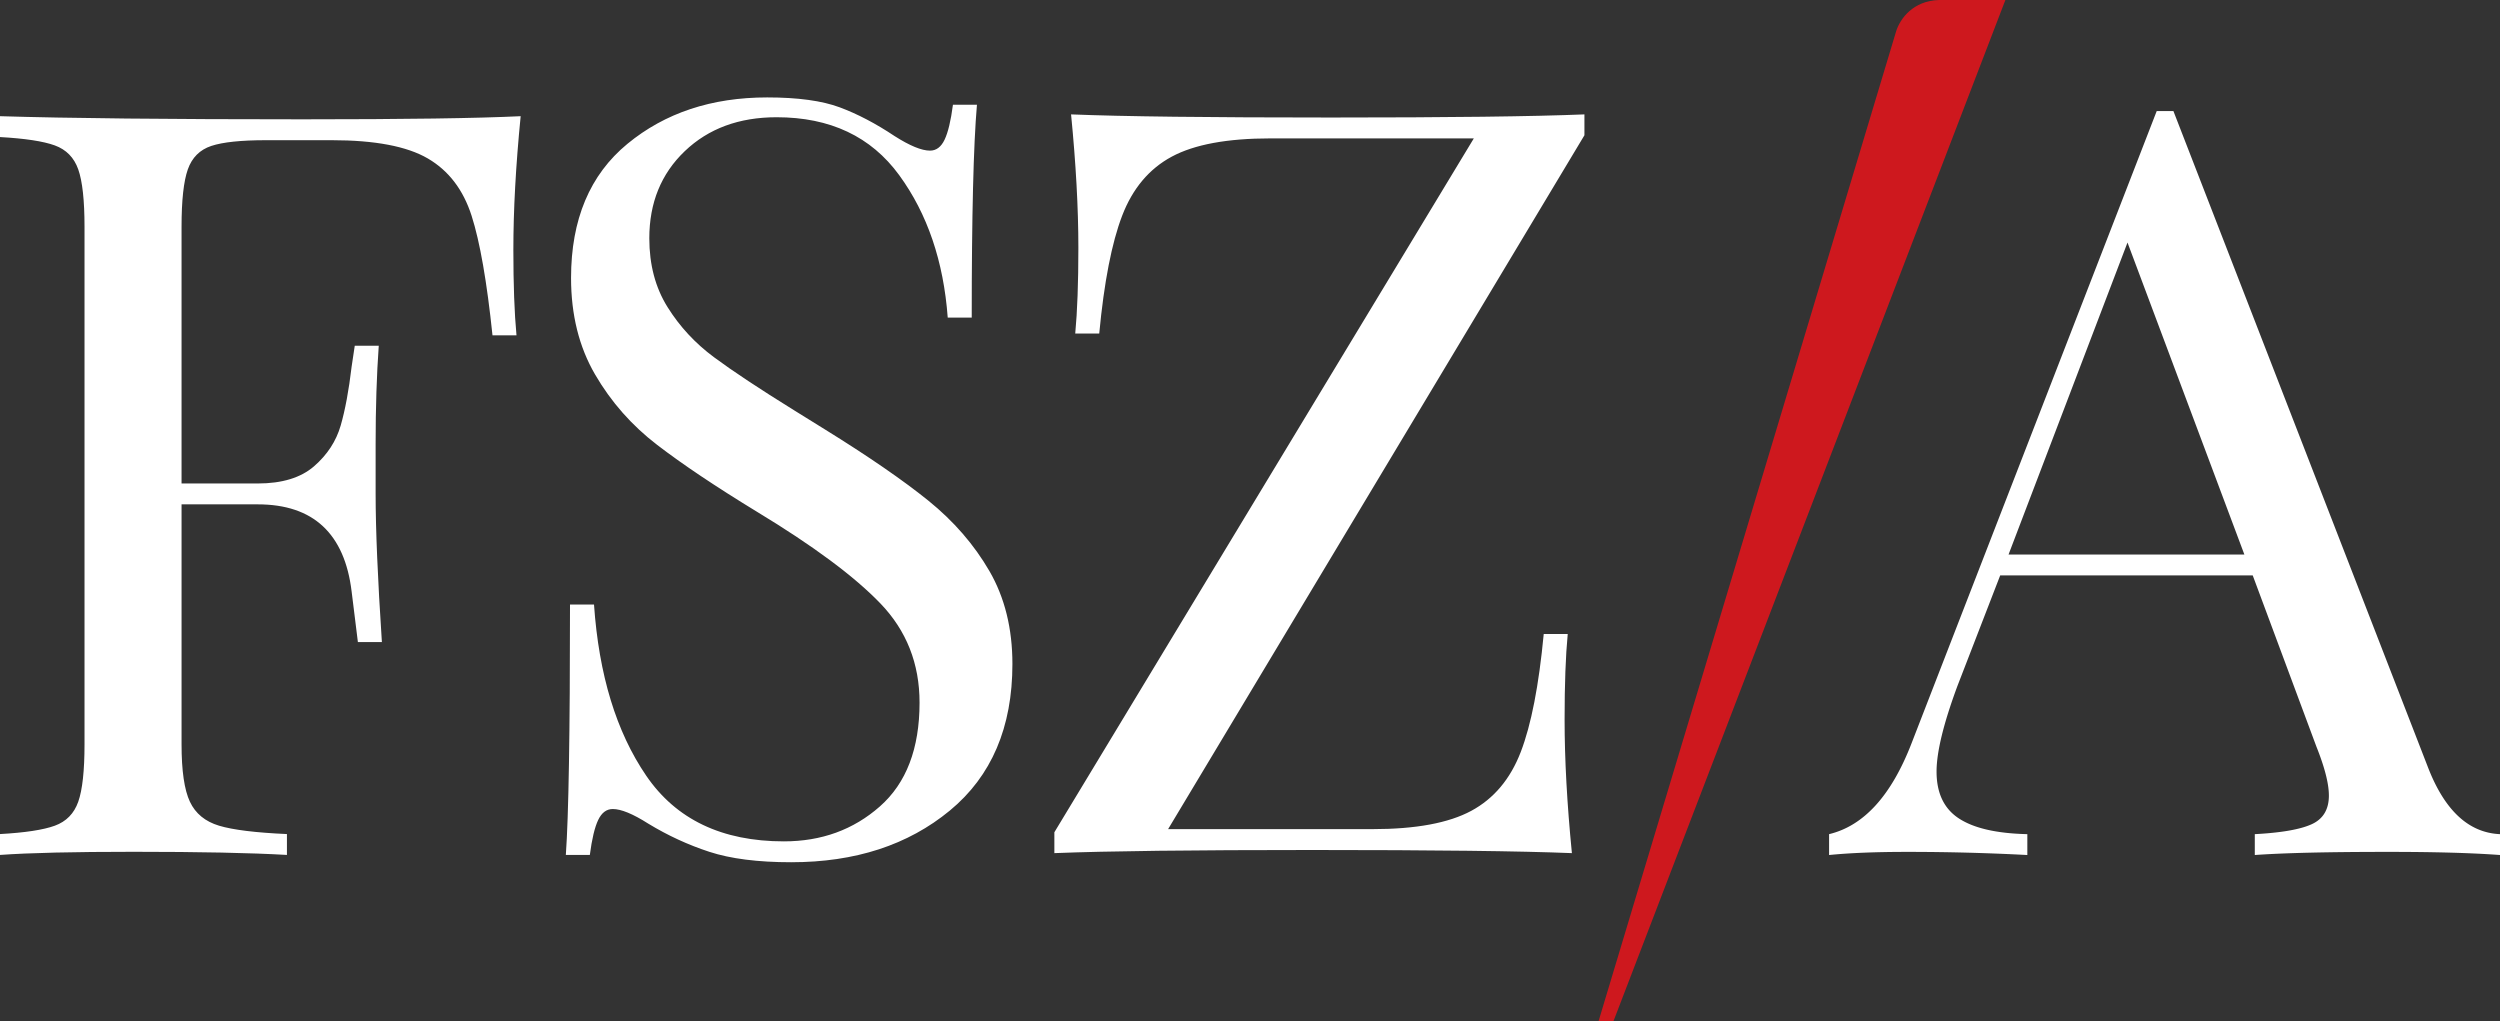 <?xml version="1.0" encoding="UTF-8"?> <svg xmlns="http://www.w3.org/2000/svg" id="Layer_1" width="1330.62" height="543.609" version="1.1" viewBox="0 0 997.97 407.705"><rect x="0" y="0" width="997.97" height="407.705" fill="#333333" stroke="none"/><defs><style>.st0{fill:#fff}</style></defs><path d="M204.927 99.695c0 13.888.416 25.271 1.249 34.154h-9.58c-2.226-21.379-4.999-37.278-8.33-47.691-3.332-10.413-9.163-18.047-17.494-22.908-8.33-4.855-21.106-7.289-38.32-7.289h-26.241c-9.996 0-17.285.768-21.867 2.29-4.582 1.529-7.706 4.653-9.372 9.372-1.666 4.725-2.499 12.359-2.499 22.909v102.463h30.406c9.717 0 17.214-2.29 22.492-6.872 5.272-4.582 8.812-9.997 10.622-16.245 1.802-6.248 3.26-14.09 4.373-23.533l1.25-8.33h9.58c-.833 11.662-1.25 24.718-1.25 39.153v19.993c0 14.162.833 33.881 2.5 59.145h-9.58c-.279-1.939-1.113-8.675-2.499-20.201-1.392-11.519-5.207-20.201-11.454-26.032-6.247-5.831-14.929-8.747-26.032-8.747H72.475v95.799c0 10.556 1.107 18.19 3.332 22.908 2.219 4.725 6.105 7.914 11.662 9.58 5.551 1.666 14.578 2.778 27.073 3.332v8.33c-14.441-.833-34.851-1.25-61.228-1.25-23.884 0-41.652.417-53.314 1.25v-8.33c9.997-.553 17.285-1.666 21.867-3.332 4.582-1.666 7.706-4.855 9.372-9.58 1.666-4.718 2.499-12.352 2.499-22.908V90.532c0-10.55-.833-18.184-2.499-22.909-1.666-4.719-4.789-7.914-9.372-9.58C17.285 56.377 9.997 55.27 0 54.711v-8.33c27.21.833 67.476 1.25 120.79 1.25 40.819 0 69.832-.416 87.052-1.25-1.946 19.72-2.915 37.486-2.915 53.315ZM335.214 42.845c7.081 2.642 14.37 6.456 21.868 11.454 6.105 3.892 10.829 5.831 14.161 5.831 2.5 0 4.439-1.458 5.831-4.374 1.386-2.915 2.499-7.562 3.332-13.953h9.58c-1.393 16.107-2.083 44.43-2.083 84.969h-9.58c-1.666-22.492-8.123-41.443-19.369-56.854-11.246-15.411-27.561-23.117-48.941-23.117-14.994 0-27.217 4.516-36.653 13.537-9.443 9.026-14.162 20.617-14.162 34.779 0 10.556 2.427 19.72 7.289 27.49 4.855 7.777 11.038 14.441 18.535 19.993 7.497 5.558 18.184 12.638 32.072 21.242l12.079 7.498c17.494 10.829 31.304 20.344 41.444 28.531 10.133 8.194 18.255 17.565 24.366 28.115 6.105 10.556 9.163 22.908 9.163 37.07 0 25.27-8.33 44.775-24.991 58.521-16.661 13.745-37.767 20.618-63.311 20.618-13.328 0-24.23-1.393-32.696-4.165-8.474-2.773-16.596-6.521-24.367-11.246-6.111-3.886-10.829-5.831-14.161-5.831-2.5 0-4.445 1.458-5.831 4.373-1.393 2.916-2.499 7.569-3.332 13.953h-9.58c1.107-15.268 1.666-48.589 1.666-99.964h9.58c1.939 28.049 8.884 50.815 20.826 68.309 11.935 17.494 30.263 26.241 54.98 26.241 14.995 0 27.764-4.647 38.319-13.953 10.55-9.3 15.828-23.117 15.828-41.443 0-15.548-5.206-28.74-15.619-39.569-10.413-10.829-26.866-23.046-49.357-36.654-16.387-9.997-29.645-18.88-39.778-26.657-10.139-7.771-18.398-17.143-24.783-28.115-6.39-10.966-9.58-23.806-9.58-38.528 0-23.325 7.497-41.164 22.492-53.523 14.995-12.352 33.595-18.535 55.814-18.535 12.216 0 21.867 1.322 28.947 3.957ZM632.485 53.992 466.294 330.976h81.637c17.214 0 30.334-2.428 39.361-7.289 9.021-4.855 15.62-12.704 19.785-23.533 4.165-10.829 7.218-26.514 9.163-47.067h9.58c-.833 8.61-1.25 19.993-1.25 34.155 0 15.828.97 33.601 2.915 53.314-20.552-.833-55.124-1.25-103.713-1.25-47.483 0-81.781.417-102.88 1.25v-8.33L588.333 55.242h-81.221c-17.22 0-30.341 2.434-39.361 7.289-9.027 4.861-15.62 12.704-19.785 23.533-4.165 10.829-7.224 26.52-9.163 47.066h-9.58c.833-8.883 1.249-20.266 1.249-34.154 0-15.828-.976-33.595-2.915-53.315 20.546.833 55.117 1.25 103.713 1.25 47.204 0 80.941-.416 101.214-1.25v8.33Z" class="st0"></path><path d="M756.92 12.472 638.103 407.705h5.945L800.527 0H774.04c-10.276.293-15.487 7.323-17.12 12.472Z" style="fill:#ce181e"></path><path d="M997.97 332.98v8.33c-11.109-.833-25.968-1.25-44.567-1.25-23.885 0-41.652.417-53.315 1.25v-8.33c10.55-.553 18.119-1.874 22.7-3.957s6.873-5.897 6.873-11.454c0-4.719-1.666-11.246-4.998-19.576l-25.408-68.309H798.458l-17.077 44.151c-5.558 14.995-8.33 26.384-8.33 34.155 0 8.61 2.981 14.858 8.955 18.743 5.968 3.892 15.059 5.975 27.282 6.248v8.33a911.39 911.39 0 0 0-47.9-1.25c-12.496 0-22.909.417-31.239 1.25v-8.33c13.882-3.332 24.847-15.411 32.905-36.237l97.881-252.41h6.664l101.631 261.99c6.664 17.221 16.244 26.104 28.74 26.657ZM895.923 221.353l-46.65-124.539-47.483 124.539h94.133Z" class="st0"></path></svg> 